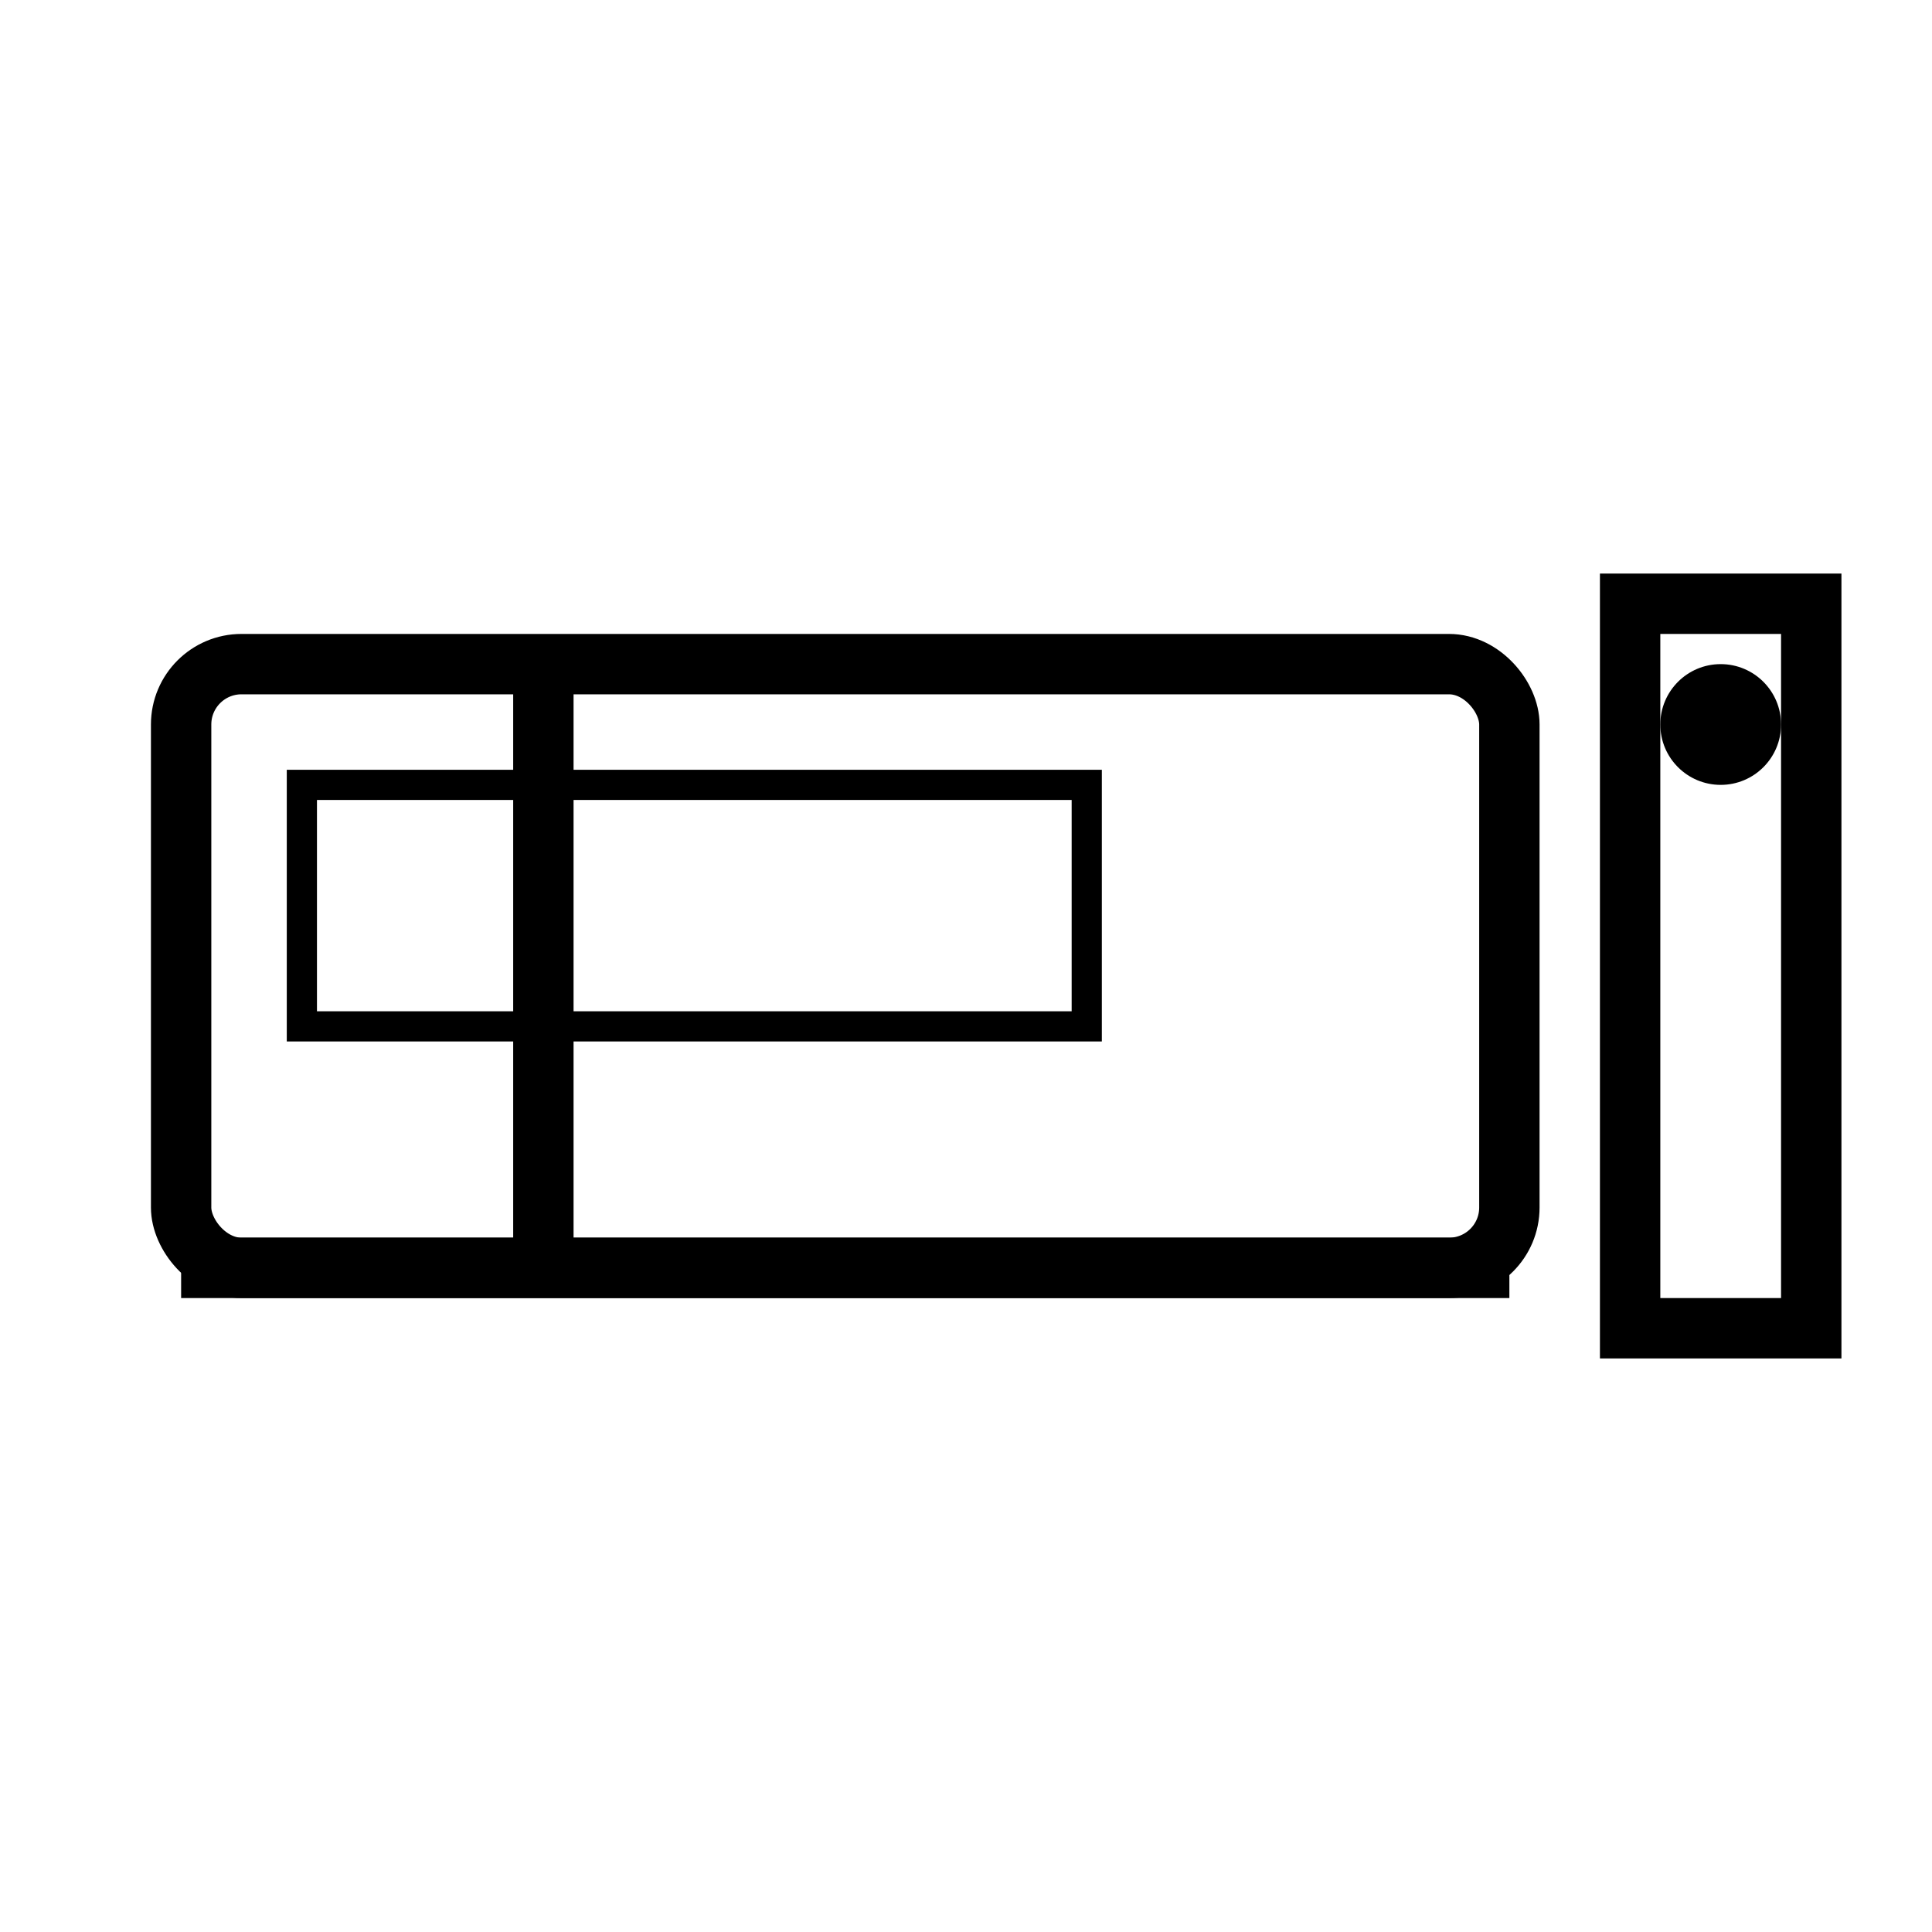 <svg xmlns="http://www.w3.org/2000/svg" viewBox="0 0 64 64">
  <!-- Shelter -->
  <rect x="6" y="22" width="44" height="20" fill="none" stroke="#000" stroke-width="2" rx="2"/>
  <line x1="6" y1="42" x2="50" y2="42" stroke="#000" stroke-width="2"/>
  <line x1="18" y1="22" x2="18" y2="42" stroke="#000" stroke-width="2"/>
  <!-- Info totem -->
  <rect x="54" y="20" width="6" height="24" fill="none" stroke="#000" stroke-width="2"/>
  <circle cx="57" cy="24" r="2" fill="#000"/>
  <!-- Electronic display -->
  <rect x="10" y="26" width="26" height="8" fill="none" stroke="#000" stroke-width="1"/>
</svg>